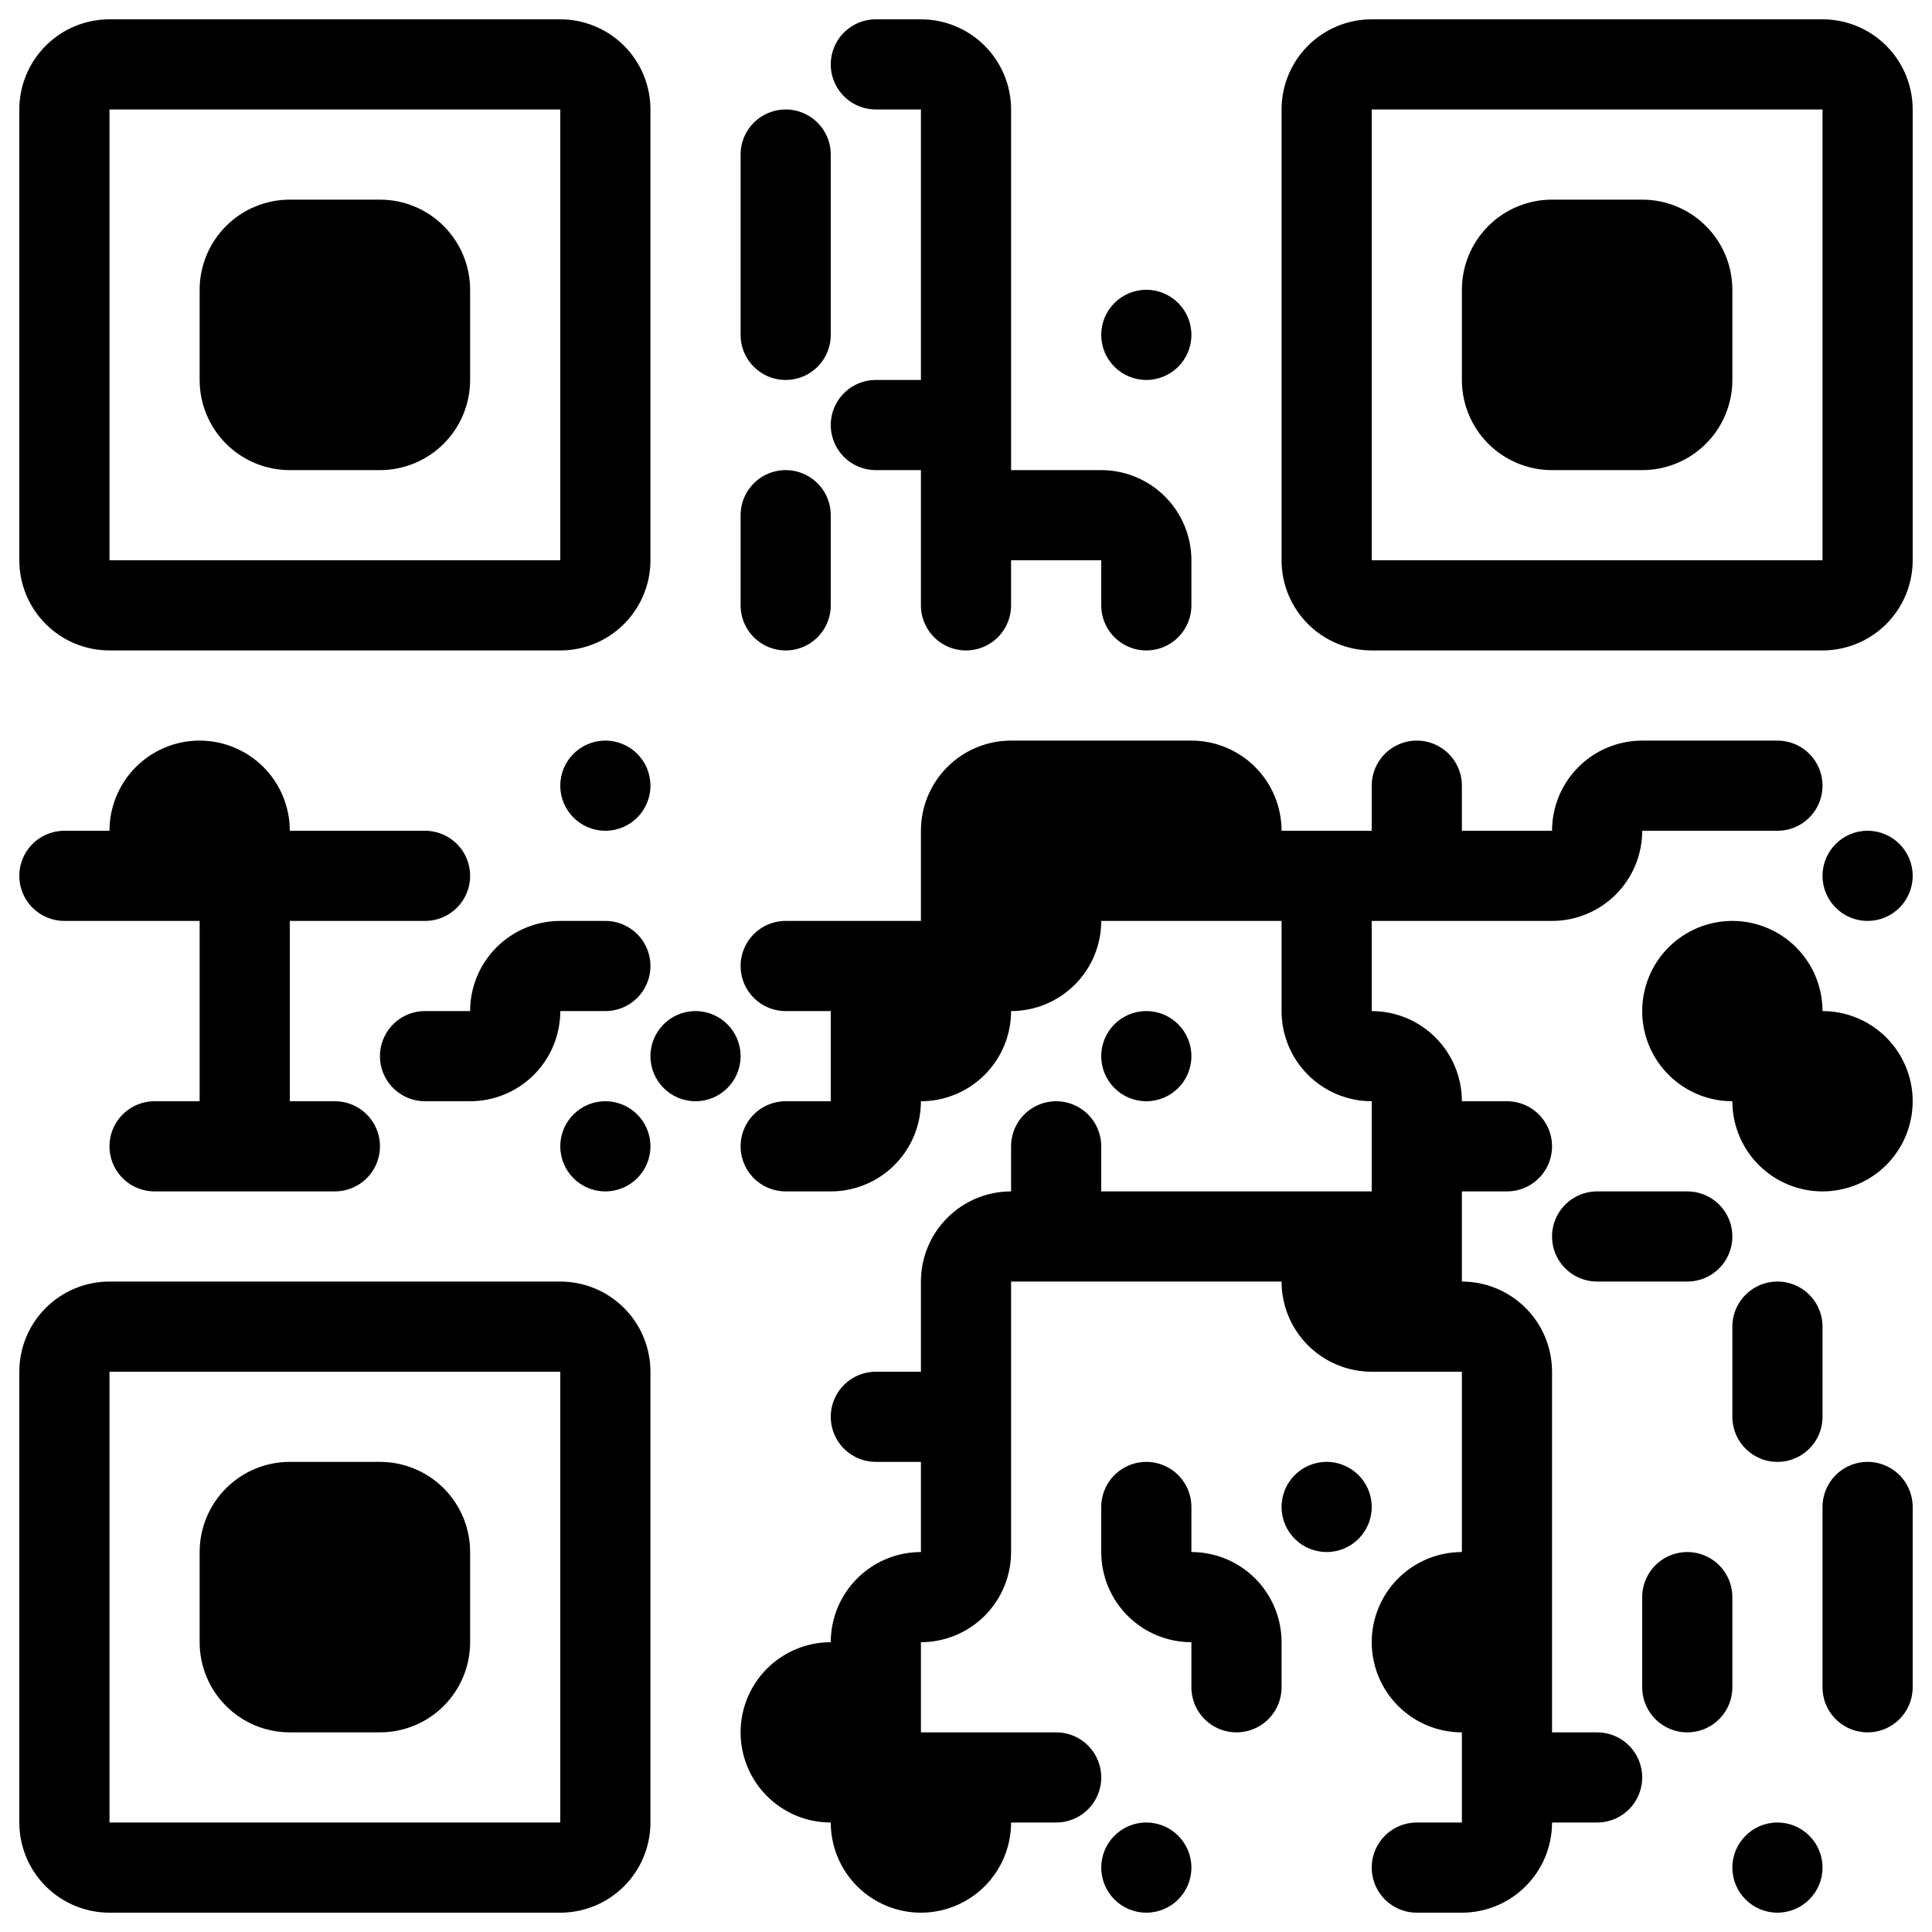 <?xml version="1.0" standalone="no"?>
<svg xmlns="http://www.w3.org/2000/svg" width="300" height="300"><rect width="100%" height="100%" fill="#808080" stroke="none"/><defs><clipPath id="clip-path-dot-color"><path d="M 3 129v 14h 7a 7 7, 0, 0, 0, 0 -14" transform="rotate(180,10,136)"/><path d="M 17 115v 14h 14a 14 14, 0, 0, 0, -14 -14" transform="rotate(-90,24,122)"/><rect x="17" y="129" width="14" height="14" transform="rotate(0,24,136)"/><path d="M 17 171v 14h 7a 7 7, 0, 0, 0, 0 -14" transform="rotate(180,24,178)"/><path d="M 31 115v 14h 14a 14 14, 0, 0, 0, -14 -14" transform="rotate(0,38,122)"/><rect x="31" y="129" width="14" height="14" transform="rotate(0,38,136)"/><rect x="31" y="143" width="14" height="14" transform="rotate(0,38,150)"/><rect x="31" y="157" width="14" height="14" transform="rotate(0,38,164)"/><rect x="31" y="171" width="14" height="14" transform="rotate(0,38,178)"/><rect x="45" y="129" width="14" height="14" transform="rotate(0,52,136)"/><path d="M 45 171v 14h 7a 7 7, 0, 0, 0, 0 -14" transform="rotate(0,52,178)"/><path d="M 59 129v 14h 7a 7 7, 0, 0, 0, 0 -14" transform="rotate(0,66,136)"/><path d="M 59 157v 14h 7a 7 7, 0, 0, 0, 0 -14" transform="rotate(180,66,164)"/><path d="M 73 143v 14h 14a 14 14, 0, 0, 0, -14 -14" transform="rotate(-90,80,150)"/><path d="M 73 157v 14h 14a 14 14, 0, 0, 0, -14 -14" transform="rotate(90,80,164)"/><circle cx="94" cy="122" r="7" transform="rotate(0,94,122)"/><path d="M 87 143v 14h 7a 7 7, 0, 0, 0, 0 -14" transform="rotate(0,94,150)"/><circle cx="94" cy="178" r="7" transform="rotate(0,94,178)"/><circle cx="108" cy="164" r="7" transform="rotate(0,108,164)"/><path d="M 115 17v 14h 7a 7 7, 0, 0, 0, 0 -14" transform="rotate(-90,122,24)"/><rect x="115" y="31" width="14" height="14" transform="rotate(0,122,38)"/><path d="M 115 45v 14h 7a 7 7, 0, 0, 0, 0 -14" transform="rotate(90,122,52)"/><path d="M 115 73v 14h 7a 7 7, 0, 0, 0, 0 -14" transform="rotate(-90,122,80)"/><path d="M 115 87v 14h 7a 7 7, 0, 0, 0, 0 -14" transform="rotate(90,122,94)"/><path d="M 115 143v 14h 7a 7 7, 0, 0, 0, 0 -14" transform="rotate(180,122,150)"/><path d="M 115 171v 14h 7a 7 7, 0, 0, 0, 0 -14" transform="rotate(180,122,178)"/><path d="M 115 255v 14h 14a 14 14, 0, 0, 0, -14 -14" transform="rotate(-90,122,262)"/><path d="M 115 269v 14h 14a 14 14, 0, 0, 0, -14 -14" transform="rotate(180,122,276)"/><path d="M 129 3v 14h 7a 7 7, 0, 0, 0, 0 -14" transform="rotate(180,136,10)"/><path d="M 129 59v 14h 7a 7 7, 0, 0, 0, 0 -14" transform="rotate(180,136,66)"/><rect x="129" y="143" width="14" height="14" transform="rotate(0,136,150)"/><rect x="129" y="157" width="14" height="14" transform="rotate(0,136,164)"/><path d="M 129 171v 14h 14a 14 14, 0, 0, 0, -14 -14" transform="rotate(90,136,178)"/><path d="M 129 213v 14h 7a 7 7, 0, 0, 0, 0 -14" transform="rotate(180,136,220)"/><path d="M 129 241v 14h 14a 14 14, 0, 0, 0, -14 -14" transform="rotate(-90,136,248)"/><rect x="129" y="255" width="14" height="14" transform="rotate(0,136,262)"/><rect x="129" y="269" width="14" height="14" transform="rotate(0,136,276)"/><path d="M 129 283v 14h 14a 14 14, 0, 0, 0, -14 -14" transform="rotate(180,136,290)"/><path d="M 143 3v 14h 14a 14 14, 0, 0, 0, -14 -14" transform="rotate(0,150,10)"/><rect x="143" y="17" width="14" height="14" transform="rotate(0,150,24)"/><rect x="143" y="31" width="14" height="14" transform="rotate(0,150,38)"/><rect x="143" y="45" width="14" height="14" transform="rotate(0,150,52)"/><rect x="143" y="59" width="14" height="14" transform="rotate(0,150,66)"/><rect x="143" y="73" width="14" height="14" transform="rotate(0,150,80)"/><path d="M 143 87v 14h 7a 7 7, 0, 0, 0, 0 -14" transform="rotate(90,150,94)"/><path d="M 143 115v 14h 14a 14 14, 0, 0, 0, -14 -14" transform="rotate(-90,150,122)"/><rect x="143" y="129" width="14" height="14" transform="rotate(0,150,136)"/><rect x="143" y="143" width="14" height="14" transform="rotate(0,150,150)"/><path d="M 143 157v 14h 14a 14 14, 0, 0, 0, -14 -14" transform="rotate(90,150,164)"/><path d="M 143 185v 14h 14a 14 14, 0, 0, 0, -14 -14" transform="rotate(-90,150,192)"/><rect x="143" y="199" width="14" height="14" transform="rotate(0,150,206)"/><rect x="143" y="213" width="14" height="14" transform="rotate(0,150,220)"/><rect x="143" y="227" width="14" height="14" transform="rotate(0,150,234)"/><path d="M 143 241v 14h 14a 14 14, 0, 0, 0, -14 -14" transform="rotate(90,150,248)"/><rect x="143" y="269" width="14" height="14" transform="rotate(0,150,276)"/><path d="M 143 283v 14h 14a 14 14, 0, 0, 0, -14 -14" transform="rotate(90,150,290)"/><rect x="157" y="73" width="14" height="14" transform="rotate(0,164,80)"/><rect x="157" y="115" width="14" height="14" transform="rotate(0,164,122)"/><rect x="157" y="129" width="14" height="14" transform="rotate(0,164,136)"/><path d="M 157 143v 14h 14a 14 14, 0, 0, 0, -14 -14" transform="rotate(90,164,150)"/><path d="M 157 171v 14h 7a 7 7, 0, 0, 0, 0 -14" transform="rotate(-90,164,178)"/><rect x="157" y="185" width="14" height="14" transform="rotate(0,164,192)"/><path d="M 157 269v 14h 7a 7 7, 0, 0, 0, 0 -14" transform="rotate(0,164,276)"/><circle cx="178" cy="52" r="7" transform="rotate(0,178,52)"/><path d="M 171 73v 14h 14a 14 14, 0, 0, 0, -14 -14" transform="rotate(0,178,80)"/><path d="M 171 87v 14h 7a 7 7, 0, 0, 0, 0 -14" transform="rotate(90,178,94)"/><rect x="171" y="115" width="14" height="14" transform="rotate(0,178,122)"/><rect x="171" y="129" width="14" height="14" transform="rotate(0,178,136)"/><circle cx="178" cy="164" r="7" transform="rotate(0,178,164)"/><rect x="171" y="185" width="14" height="14" transform="rotate(0,178,192)"/><path d="M 171 227v 14h 7a 7 7, 0, 0, 0, 0 -14" transform="rotate(-90,178,234)"/><path d="M 171 241v 14h 14a 14 14, 0, 0, 0, -14 -14" transform="rotate(180,178,248)"/><circle cx="178" cy="290" r="7" transform="rotate(0,178,290)"/><path d="M 185 115v 14h 14a 14 14, 0, 0, 0, -14 -14" transform="rotate(0,192,122)"/><rect x="185" y="129" width="14" height="14" transform="rotate(0,192,136)"/><rect x="185" y="185" width="14" height="14" transform="rotate(0,192,192)"/><path d="M 185 241v 14h 14a 14 14, 0, 0, 0, -14 -14" transform="rotate(0,192,248)"/><path d="M 185 255v 14h 7a 7 7, 0, 0, 0, 0 -14" transform="rotate(90,192,262)"/><rect x="199" y="129" width="14" height="14" transform="rotate(0,206,136)"/><rect x="199" y="143" width="14" height="14" transform="rotate(0,206,150)"/><path d="M 199 157v 14h 14a 14 14, 0, 0, 0, -14 -14" transform="rotate(180,206,164)"/><rect x="199" y="185" width="14" height="14" transform="rotate(0,206,192)"/><path d="M 199 199v 14h 14a 14 14, 0, 0, 0, -14 -14" transform="rotate(180,206,206)"/><circle cx="206" cy="234" r="7" transform="rotate(0,206,234)"/><path d="M 213 115v 14h 7a 7 7, 0, 0, 0, 0 -14" transform="rotate(-90,220,122)"/><rect x="213" y="129" width="14" height="14" transform="rotate(0,220,136)"/><path d="M 213 157v 14h 14a 14 14, 0, 0, 0, -14 -14" transform="rotate(0,220,164)"/><rect x="213" y="171" width="14" height="14" transform="rotate(0,220,178)"/><rect x="213" y="185" width="14" height="14" transform="rotate(0,220,192)"/><rect x="213" y="199" width="14" height="14" transform="rotate(0,220,206)"/><path d="M 213 241v 14h 14a 14 14, 0, 0, 0, -14 -14" transform="rotate(-90,220,248)"/><path d="M 213 255v 14h 14a 14 14, 0, 0, 0, -14 -14" transform="rotate(180,220,262)"/><path d="M 213 283v 14h 7a 7 7, 0, 0, 0, 0 -14" transform="rotate(180,220,290)"/><rect x="227" y="129" width="14" height="14" transform="rotate(0,234,136)"/><path d="M 227 171v 14h 7a 7 7, 0, 0, 0, 0 -14" transform="rotate(0,234,178)"/><path d="M 227 199v 14h 14a 14 14, 0, 0, 0, -14 -14" transform="rotate(0,234,206)"/><rect x="227" y="213" width="14" height="14" transform="rotate(0,234,220)"/><rect x="227" y="227" width="14" height="14" transform="rotate(0,234,234)"/><rect x="227" y="241" width="14" height="14" transform="rotate(0,234,248)"/><rect x="227" y="255" width="14" height="14" transform="rotate(0,234,262)"/><rect x="227" y="269" width="14" height="14" transform="rotate(0,234,276)"/><path d="M 227 283v 14h 14a 14 14, 0, 0, 0, -14 -14" transform="rotate(90,234,290)"/><path d="M 241 115v 14h 14a 14 14, 0, 0, 0, -14 -14" transform="rotate(-90,248,122)"/><path d="M 241 129v 14h 14a 14 14, 0, 0, 0, -14 -14" transform="rotate(90,248,136)"/><path d="M 241 185v 14h 7a 7 7, 0, 0, 0, 0 -14" transform="rotate(180,248,192)"/><path d="M 241 269v 14h 7a 7 7, 0, 0, 0, 0 -14" transform="rotate(0,248,276)"/><rect x="255" y="115" width="14" height="14" transform="rotate(0,262,122)"/><path d="M 255 143v 14h 14a 14 14, 0, 0, 0, -14 -14" transform="rotate(-90,262,150)"/><path d="M 255 157v 14h 14a 14 14, 0, 0, 0, -14 -14" transform="rotate(180,262,164)"/><path d="M 255 185v 14h 7a 7 7, 0, 0, 0, 0 -14" transform="rotate(0,262,192)"/><path d="M 255 241v 14h 7a 7 7, 0, 0, 0, 0 -14" transform="rotate(-90,262,248)"/><path d="M 255 255v 14h 7a 7 7, 0, 0, 0, 0 -14" transform="rotate(90,262,262)"/><path d="M 269 115v 14h 7a 7 7, 0, 0, 0, 0 -14" transform="rotate(0,276,122)"/><path d="M 269 143v 14h 14a 14 14, 0, 0, 0, -14 -14" transform="rotate(0,276,150)"/><rect x="269" y="157" width="14" height="14" transform="rotate(0,276,164)"/><path d="M 269 171v 14h 14a 14 14, 0, 0, 0, -14 -14" transform="rotate(180,276,178)"/><path d="M 269 199v 14h 7a 7 7, 0, 0, 0, 0 -14" transform="rotate(-90,276,206)"/><path d="M 269 213v 14h 7a 7 7, 0, 0, 0, 0 -14" transform="rotate(90,276,220)"/><circle cx="276" cy="290" r="7" transform="rotate(0,276,290)"/><circle cx="290" cy="136" r="7" transform="rotate(0,290,136)"/><path d="M 283 157v 14h 14a 14 14, 0, 0, 0, -14 -14" transform="rotate(0,290,164)"/><path d="M 283 171v 14h 14a 14 14, 0, 0, 0, -14 -14" transform="rotate(90,290,178)"/><path d="M 283 227v 14h 7a 7 7, 0, 0, 0, 0 -14" transform="rotate(-90,290,234)"/><rect x="283" y="241" width="14" height="14" transform="rotate(0,290,248)"/><path d="M 283 255v 14h 7a 7 7, 0, 0, 0, 0 -14" transform="rotate(90,290,262)"/><path d="M 3 3v 14h 14a 14 14, 0, 0, 0, -14 -14" transform="rotate(-90,10,10)"/><rect x="3" y="17" width="14" height="14" transform="rotate(0,10,24)"/><rect x="3" y="31" width="14" height="14" transform="rotate(0,10,38)"/><rect x="3" y="45" width="14" height="14" transform="rotate(0,10,52)"/><rect x="3" y="59" width="14" height="14" transform="rotate(0,10,66)"/><rect x="3" y="73" width="14" height="14" transform="rotate(0,10,80)"/><path d="M 3 87v 14h 14a 14 14, 0, 0, 0, -14 -14" transform="rotate(180,10,94)"/><rect x="17" y="3" width="14" height="14" transform="rotate(0,24,10)"/><rect x="17" y="87" width="14" height="14" transform="rotate(0,24,94)"/><rect x="31" y="3" width="14" height="14" transform="rotate(0,38,10)"/><rect x="31" y="87" width="14" height="14" transform="rotate(0,38,94)"/><rect x="45" y="3" width="14" height="14" transform="rotate(0,52,10)"/><rect x="45" y="87" width="14" height="14" transform="rotate(0,52,94)"/><rect x="59" y="3" width="14" height="14" transform="rotate(0,66,10)"/><rect x="59" y="87" width="14" height="14" transform="rotate(0,66,94)"/><rect x="73" y="3" width="14" height="14" transform="rotate(0,80,10)"/><rect x="73" y="87" width="14" height="14" transform="rotate(0,80,94)"/><path d="M 87 3v 14h 14a 14 14, 0, 0, 0, -14 -14" transform="rotate(0,94,10)"/><rect x="87" y="17" width="14" height="14" transform="rotate(0,94,24)"/><rect x="87" y="31" width="14" height="14" transform="rotate(0,94,38)"/><rect x="87" y="45" width="14" height="14" transform="rotate(0,94,52)"/><rect x="87" y="59" width="14" height="14" transform="rotate(0,94,66)"/><rect x="87" y="73" width="14" height="14" transform="rotate(0,94,80)"/><path d="M 87 87v 14h 14a 14 14, 0, 0, 0, -14 -14" transform="rotate(90,94,94)"/><path d="M 31 31v 14h 14a 14 14, 0, 0, 0, -14 -14" transform="rotate(-90,38,38)"/><rect x="31" y="45" width="14" height="14" transform="rotate(0,38,52)"/><path d="M 31 59v 14h 14a 14 14, 0, 0, 0, -14 -14" transform="rotate(180,38,66)"/><rect x="45" y="31" width="14" height="14" transform="rotate(0,52,38)"/><rect x="45" y="45" width="14" height="14" transform="rotate(0,52,52)"/><rect x="45" y="59" width="14" height="14" transform="rotate(0,52,66)"/><path d="M 59 31v 14h 14a 14 14, 0, 0, 0, -14 -14" transform="rotate(0,66,38)"/><rect x="59" y="45" width="14" height="14" transform="rotate(0,66,52)"/><path d="M 59 59v 14h 14a 14 14, 0, 0, 0, -14 -14" transform="rotate(90,66,66)"/><path d="M 199 3v 14h 14a 14 14, 0, 0, 0, -14 -14" transform="rotate(-90,206,10)"/><rect x="199" y="17" width="14" height="14" transform="rotate(0,206,24)"/><rect x="199" y="31" width="14" height="14" transform="rotate(0,206,38)"/><rect x="199" y="45" width="14" height="14" transform="rotate(0,206,52)"/><rect x="199" y="59" width="14" height="14" transform="rotate(0,206,66)"/><rect x="199" y="73" width="14" height="14" transform="rotate(0,206,80)"/><path d="M 199 87v 14h 14a 14 14, 0, 0, 0, -14 -14" transform="rotate(180,206,94)"/><rect x="213" y="3" width="14" height="14" transform="rotate(0,220,10)"/><rect x="213" y="87" width="14" height="14" transform="rotate(0,220,94)"/><rect x="227" y="3" width="14" height="14" transform="rotate(0,234,10)"/><rect x="227" y="87" width="14" height="14" transform="rotate(0,234,94)"/><rect x="241" y="3" width="14" height="14" transform="rotate(0,248,10)"/><rect x="241" y="87" width="14" height="14" transform="rotate(0,248,94)"/><rect x="255" y="3" width="14" height="14" transform="rotate(0,262,10)"/><rect x="255" y="87" width="14" height="14" transform="rotate(0,262,94)"/><rect x="269" y="3" width="14" height="14" transform="rotate(0,276,10)"/><rect x="269" y="87" width="14" height="14" transform="rotate(0,276,94)"/><path d="M 283 3v 14h 14a 14 14, 0, 0, 0, -14 -14" transform="rotate(0,290,10)"/><rect x="283" y="17" width="14" height="14" transform="rotate(0,290,24)"/><rect x="283" y="31" width="14" height="14" transform="rotate(0,290,38)"/><rect x="283" y="45" width="14" height="14" transform="rotate(0,290,52)"/><rect x="283" y="59" width="14" height="14" transform="rotate(0,290,66)"/><rect x="283" y="73" width="14" height="14" transform="rotate(0,290,80)"/><path d="M 283 87v 14h 14a 14 14, 0, 0, 0, -14 -14" transform="rotate(90,290,94)"/><path d="M 227 31v 14h 14a 14 14, 0, 0, 0, -14 -14" transform="rotate(-90,234,38)"/><rect x="227" y="45" width="14" height="14" transform="rotate(0,234,52)"/><path d="M 227 59v 14h 14a 14 14, 0, 0, 0, -14 -14" transform="rotate(180,234,66)"/><rect x="241" y="31" width="14" height="14" transform="rotate(0,248,38)"/><rect x="241" y="45" width="14" height="14" transform="rotate(0,248,52)"/><rect x="241" y="59" width="14" height="14" transform="rotate(0,248,66)"/><path d="M 255 31v 14h 14a 14 14, 0, 0, 0, -14 -14" transform="rotate(0,262,38)"/><rect x="255" y="45" width="14" height="14" transform="rotate(0,262,52)"/><path d="M 255 59v 14h 14a 14 14, 0, 0, 0, -14 -14" transform="rotate(90,262,66)"/><path d="M 3 199v 14h 14a 14 14, 0, 0, 0, -14 -14" transform="rotate(-90,10,206)"/><rect x="3" y="213" width="14" height="14" transform="rotate(0,10,220)"/><rect x="3" y="227" width="14" height="14" transform="rotate(0,10,234)"/><rect x="3" y="241" width="14" height="14" transform="rotate(0,10,248)"/><rect x="3" y="255" width="14" height="14" transform="rotate(0,10,262)"/><rect x="3" y="269" width="14" height="14" transform="rotate(0,10,276)"/><path d="M 3 283v 14h 14a 14 14, 0, 0, 0, -14 -14" transform="rotate(180,10,290)"/><rect x="17" y="199" width="14" height="14" transform="rotate(0,24,206)"/><rect x="17" y="283" width="14" height="14" transform="rotate(0,24,290)"/><rect x="31" y="199" width="14" height="14" transform="rotate(0,38,206)"/><rect x="31" y="283" width="14" height="14" transform="rotate(0,38,290)"/><rect x="45" y="199" width="14" height="14" transform="rotate(0,52,206)"/><rect x="45" y="283" width="14" height="14" transform="rotate(0,52,290)"/><rect x="59" y="199" width="14" height="14" transform="rotate(0,66,206)"/><rect x="59" y="283" width="14" height="14" transform="rotate(0,66,290)"/><rect x="73" y="199" width="14" height="14" transform="rotate(0,80,206)"/><rect x="73" y="283" width="14" height="14" transform="rotate(0,80,290)"/><path d="M 87 199v 14h 14a 14 14, 0, 0, 0, -14 -14" transform="rotate(0,94,206)"/><rect x="87" y="213" width="14" height="14" transform="rotate(0,94,220)"/><rect x="87" y="227" width="14" height="14" transform="rotate(0,94,234)"/><rect x="87" y="241" width="14" height="14" transform="rotate(0,94,248)"/><rect x="87" y="255" width="14" height="14" transform="rotate(0,94,262)"/><rect x="87" y="269" width="14" height="14" transform="rotate(0,94,276)"/><path d="M 87 283v 14h 14a 14 14, 0, 0, 0, -14 -14" transform="rotate(90,94,290)"/><path d="M 31 227v 14h 14a 14 14, 0, 0, 0, -14 -14" transform="rotate(-90,38,234)"/><rect x="31" y="241" width="14" height="14" transform="rotate(0,38,248)"/><path d="M 31 255v 14h 14a 14 14, 0, 0, 0, -14 -14" transform="rotate(180,38,262)"/><rect x="45" y="227" width="14" height="14" transform="rotate(0,52,234)"/><rect x="45" y="241" width="14" height="14" transform="rotate(0,52,248)"/><rect x="45" y="255" width="14" height="14" transform="rotate(0,52,262)"/><path d="M 59 227v 14h 14a 14 14, 0, 0, 0, -14 -14" transform="rotate(0,66,234)"/><rect x="59" y="241" width="14" height="14" transform="rotate(0,66,248)"/><path d="M 59 255v 14h 14a 14 14, 0, 0, 0, -14 -14" transform="rotate(90,66,262)"/></clipPath></defs><rect x="0" y="0" height="300" width="300" clip-path="url('#clip-path-background-color')" fill="#ffffff"/><rect x="3" y="3" height="294" width="294" clip-path="url('#clip-path-dot-color')" fill="#000000"/></svg>